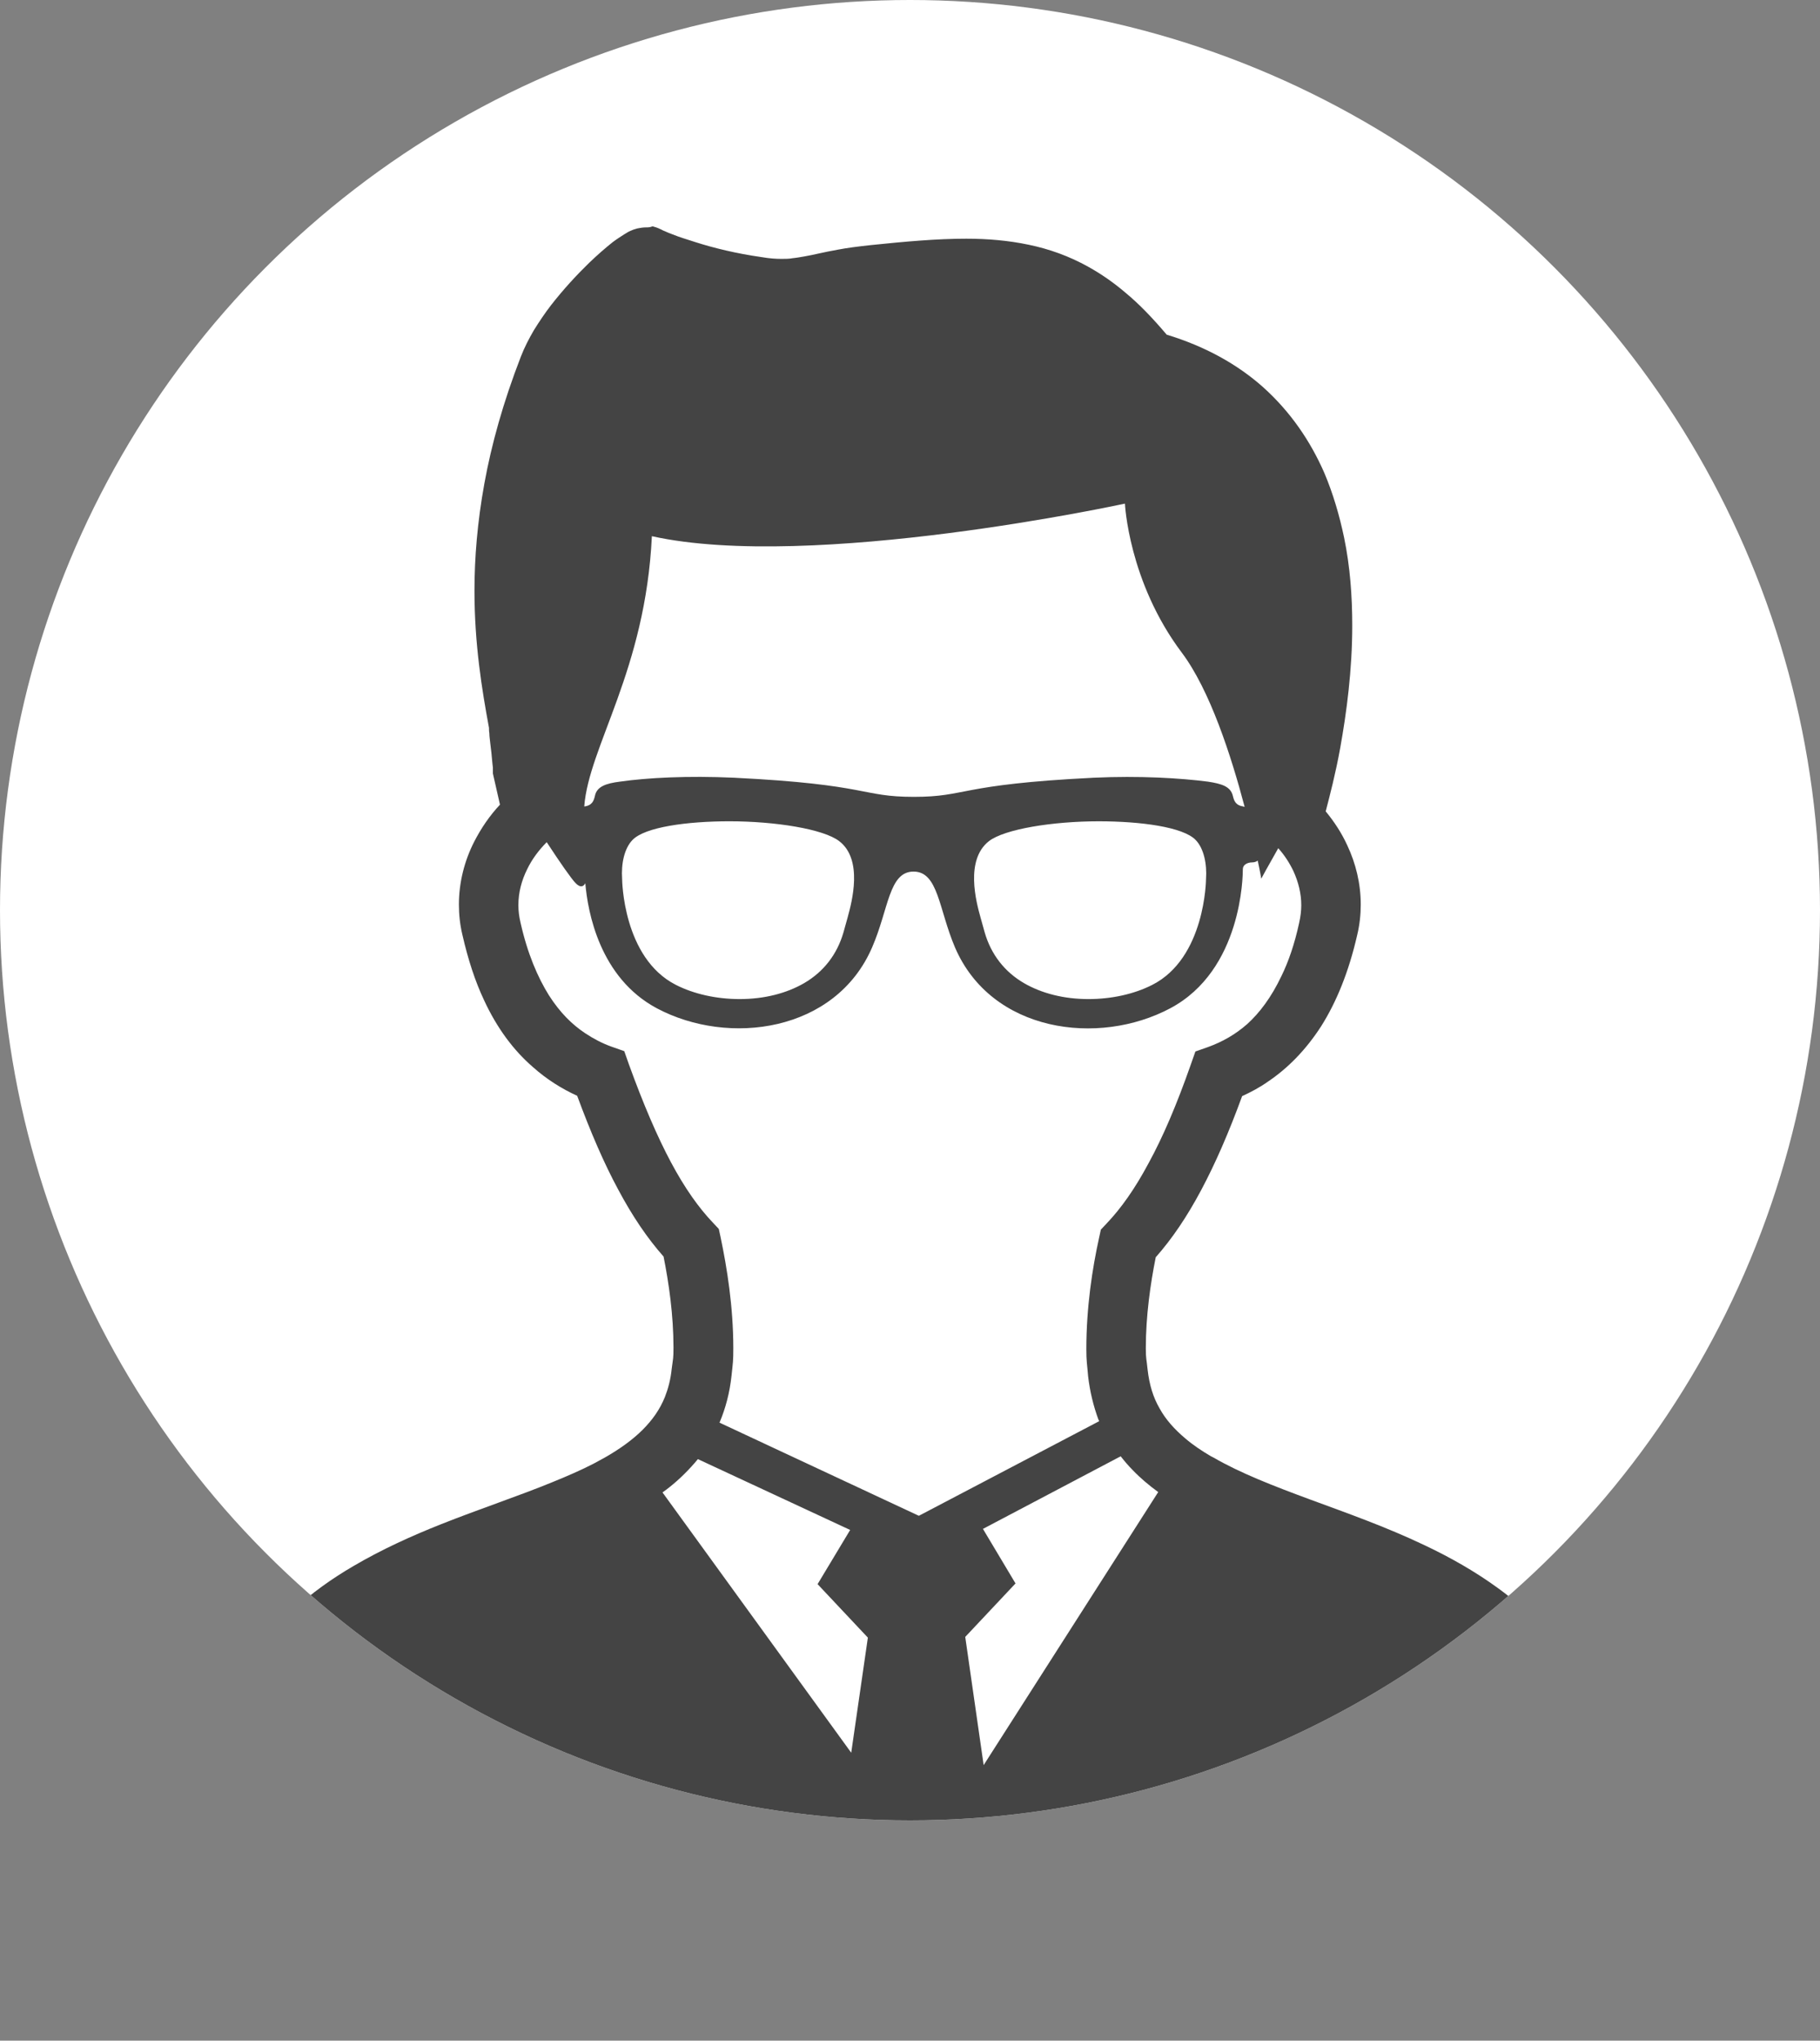 <?xml version="1.0" encoding="UTF-8"?><svg id="_レイヤー_2" xmlns="http://www.w3.org/2000/svg" xmlns:xlink="http://www.w3.org/1999/xlink" viewBox="0 0 514 576.2"><rect x="0" y="0" width="514" height="576.2" fill="#808080" stroke="none"/><defs><style>.cls-1{fill:none;}.cls-2{clip-path:url(#clippath);}.cls-3{fill:#fff;}.cls-4{fill:#444;}</style><clipPath id="clippath"><circle class="cls-1" cx="257" cy="257" r="257"/></clipPath></defs><g id="_2"><g class="cls-2"><circle class="cls-3" cx="257" cy="257" r="257"/><path class="cls-4" d="m454.5,494c-2-7.5-4.8-14.2-8.2-20.2-6-10.5-14.1-18.7-23-25.2-6.7-4.9-13.8-8.9-21-12.3-10.9-5.2-22-9.1-32.3-12.9s-19.8-7.5-27.2-11.8l-.8-.4c-2.7-1.6-5.1-3.2-7.2-5-3.1-2.6-5.6-5.4-7.3-8.5-1.8-3.1-2.9-6.6-3.4-11-.3-3.1-.5-2.9-.5-6,0-9.2,1.3-18.2,2.8-25.7,4.6-5.2,8.8-11.4,12.8-18.9s7.8-16.2,11.6-26.6c2.4-1.1,4.9-2.4,7.3-4.1,5.5-3.7,10.6-8.8,15-15.6,4.3-6.8,7.8-15.3,10.2-25.8.7-2.9,1-5.8,1-8.6,0-5.9-1.4-11.6-3.8-16.7-1.6-3.5-3.7-6.7-6.1-9.6,1.2-4.6,2.8-10.7,4.1-17.9,1.8-10,3.4-22,3.4-34.6,0-8.2-.6-16.6-2.3-24.8-1.3-6.2-3.1-12.4-5.6-18.3-3.9-8.9-9.5-17.2-17.3-24.2-7.2-6.4-16.3-11.5-27.2-14.8-3.9-4.6-7.7-8.6-11.7-11.9-3.4-2.9-6.9-5.3-10.5-7.3-5.4-3-11-5-16.8-6.2-5.7-1.2-11.6-1.7-17.6-1.7-8.4,0-17.2.8-26.9,1.8-3.7.4-6.8.8-9.4,1.3-4,.7-7,1.5-9.4,1.9-1.2.2-2.2.4-3.3.5-1,.2-2,.2-3.2.2-1.5,0-3.3-.1-5.6-.5-7.1-1-13.6-2.6-18.6-4.2-2.5-.8-4.8-1.5-6.5-2.2-.8-.3-1.6-.6-2.2-.9-.6-.2-1-.5-1.3-.6-.8-.4-1.5-.6-2.2-.8-.7.3-1.3.3-1.8.3-1.1,0-1.8.2-2.5.3-.6.2-1.1.3-1.5.5-.8.3-1.5.7-2.1,1.1-1.1.7-2.2,1.4-3.4,2.3-2,1.6-4.2,3.5-6.6,5.8-3.5,3.4-7.3,7.5-10.8,12-1.7,2.2-3.3,4.6-4.8,7-1.4,2.4-2.7,4.9-3.7,7.5-5,12.9-8.3,24.8-10.3,35.8-2,11-2.8,21.1-2.8,30.3,0,15.1,2.1,27.9,4.1,38.7,0,.5,0,1,.1,1.5,0,1,.2,2.1.3,3.2.2,1.6.4,3.3.5,4.7.1.7.1,1.3.2,1.8v.8h0v.9l2,8.8c-2.9,3.1-5.3,6.6-7.3,10.5-2.7,5.3-4.3,11.4-4.3,17.7,0,2.8.3,5.7,1,8.6h0c1.6,7,3.6,13.1,6.1,18.4,3.7,8,8.4,14.2,13.7,18.8,4,3.6,8.4,6.3,12.6,8.2,3.8,10.3,7.6,19.1,11.6,26.5,4,7.5,8.2,13.7,12.8,18.9,1.5,7.5,2.8,16.5,2.8,25.7,0,3.1-.1,2.9-.5,6-.3,3-1,5.6-1.9,7.9-1.4,3.5-3.5,6.5-6.3,9.3s-6.4,5.4-10.6,7.8l-3.3,1.8c-3.5,1.8-7.4,3.5-11.6,5.2-9.5,3.9-20.4,7.5-31.5,11.9-8.3,3.3-16.7,7.1-24.7,11.8-6,3.5-11.8,7.6-17.1,12.5-8,7.3-14.8,16.3-19.5,27.6s-7.2,24.7-7.2,40.5c0,2.2.5,4.3,1.2,6.3.7,1.8,1.7,3.5,2.9,5.1,2.2,3,5,5.6,8.5,8.2,6,4.5,14.1,8.6,24.5,12.6,15.6,5.9,36.6,11.2,63.6,15s60.3,6.2,100.3,6.2c34.7,0,64.2-1.8,89.1-4.8,18.7-2.2,34.7-5.2,48.3-8.5,10.2-2.5,19.1-5.2,26.7-8.1,5.7-2.1,10.7-4.4,15-6.7,3.3-1.7,6.2-3.5,8.7-5.3,3.8-2.8,6.9-5.6,9.2-8.8,1.2-1.6,2.1-3.3,2.8-5.2s1.1-3.9,1.1-6c.1-10.7-1.1-20.3-3.4-28.8ZM184.1,151.4c45.2,10,133.6-9.2,133.6-9.2,0,0,1,22,16,42,8,10.6,14,29.2,17.8,43.6-.1,0-.3,0-.4-.1-2.2-.3-2.6-1.7-2.9-2.9-.6-2.7-3.1-3.5-7.1-4.1-7.8-1-19.3-1.7-32.2-1.1-38.5,1.9-35.7,5.4-50.8,5.4s-12.3-3.5-50.8-5.4c-13-.6-24.5,0-32.2,1.1-4,.5-6.6,1.4-7.1,4.1-.3,1.2-.7,2.6-2.9,2.9h-.1c1.3-17,17.3-38.4,19.1-76.3Zm156.5,96.8c0,.2-.2,22.3-15.2,29.9-5.1,2.6-11.5,4-18,4-6.9,0-13.2-1.6-18.2-4.5-5.5-3.2-9.3-8.1-11.1-14.3-.4-1.4-.8-2.9-1.2-4.3-1.2-4.3-4.4-16.2,2.4-21.5,4.4-3.4,18-5.6,31-5.6,11.8,0,23.9,1.6,27.4,5.3,2.3,2.4,3.2,6.8,2.9,11Zm-101.2,10.8c-.4,1.4-.8,2.9-1.2,4.3-1.8,6.2-5.6,11.1-11.1,14.3-5,2.9-11.3,4.5-18.2,4.5-6.5,0-12.9-1.4-18-4-15-7.6-15.2-29.7-15.2-29.9-.3-4.3.6-8.6,2.9-11,3.5-3.7,15.6-5.3,27.4-5.3,13,0,26.6,2.2,31,5.6,6.8,5.2,3.6,17.1,2.4,21.5Zm1,235.9l-53.3-73.5c.7-.5,1.4-1,2-1.5,2.9-2.3,5.6-5,8-7.9l43,20-9.2,15.3,14.2,15.1-4.7,32.5Zm-37.2-93.2c1.7-4,2.9-8.5,3.4-13.3.4-3.7.5-4.1.5-7.7,0-11.8-1.8-22.8-3.6-31.4l-.5-2.3-1.6-1.7c-4.1-4.3-8-9.8-11.9-17.1-3.9-7.3-7.8-16.4-11.9-27.7l-1.3-3.7-3.7-1.3c-2.5-.9-5-2.2-7.4-3.8-3.6-2.4-7-5.7-10.2-10.7-3.1-5-6-11.6-8-20.5-.4-1.7-.6-3.3-.6-4.9,0-3.6.9-7,2.5-10.2,1.3-2.7,3.2-5.3,5.5-7.6,3.8,5.8,7,10.4,8.2,11.6,1.2,1.2,2.1,1.1,2.7,0,.7,8.2,4.1,26.7,20.2,35.3,20.3,10.8,50.5,6.7,60.8-17.2,4.7-10.8,4.7-21.4,11.7-21.4s7.1,10.6,11.7,21.4c10.3,24,40.5,28,60.8,17.2s20.5-37.5,20.5-39.3c0-1.1,1.1-1.9,2.7-1.9.6,0,1.1-.2,1.5-.5.7,3.2,1,5.1,1,5.1,0,0,2-3.7,4.8-8.6,1.8,2,3.2,4.2,4.3,6.5,1.4,3.1,2.2,6.3,2.2,9.6,0,1.6-.2,3.2-.6,5-1.3,6-3,10.9-5,15-2.9,6.1-6.2,10.4-9.6,13.5-3.5,3.1-7.2,5.1-11,6.5l-3.7,1.3-1.3,3.7c-4,11.4-7.9,20.5-11.9,27.8-3.9,7.3-7.8,12.8-11.9,17.1l-1.6,1.7-.5,2.3c-1.9,8.6-3.6,19.6-3.6,31.4,0,3.6.2,4,.5,7.7.5,4.3,1.5,8.4,2.9,12.2.1.2.2.3.2.5l-50.9,26.7-56.3-26.3Zm74.6,96.7l-5.2-36.2,14.2-15.1-9.2-15.4,38.9-20.5c1.1,1.4,2.2,2.7,3.4,3.9,2.2,2.3,4.6,4.3,7.2,6.2l-49.3,77.1Z"/></g></g></svg>